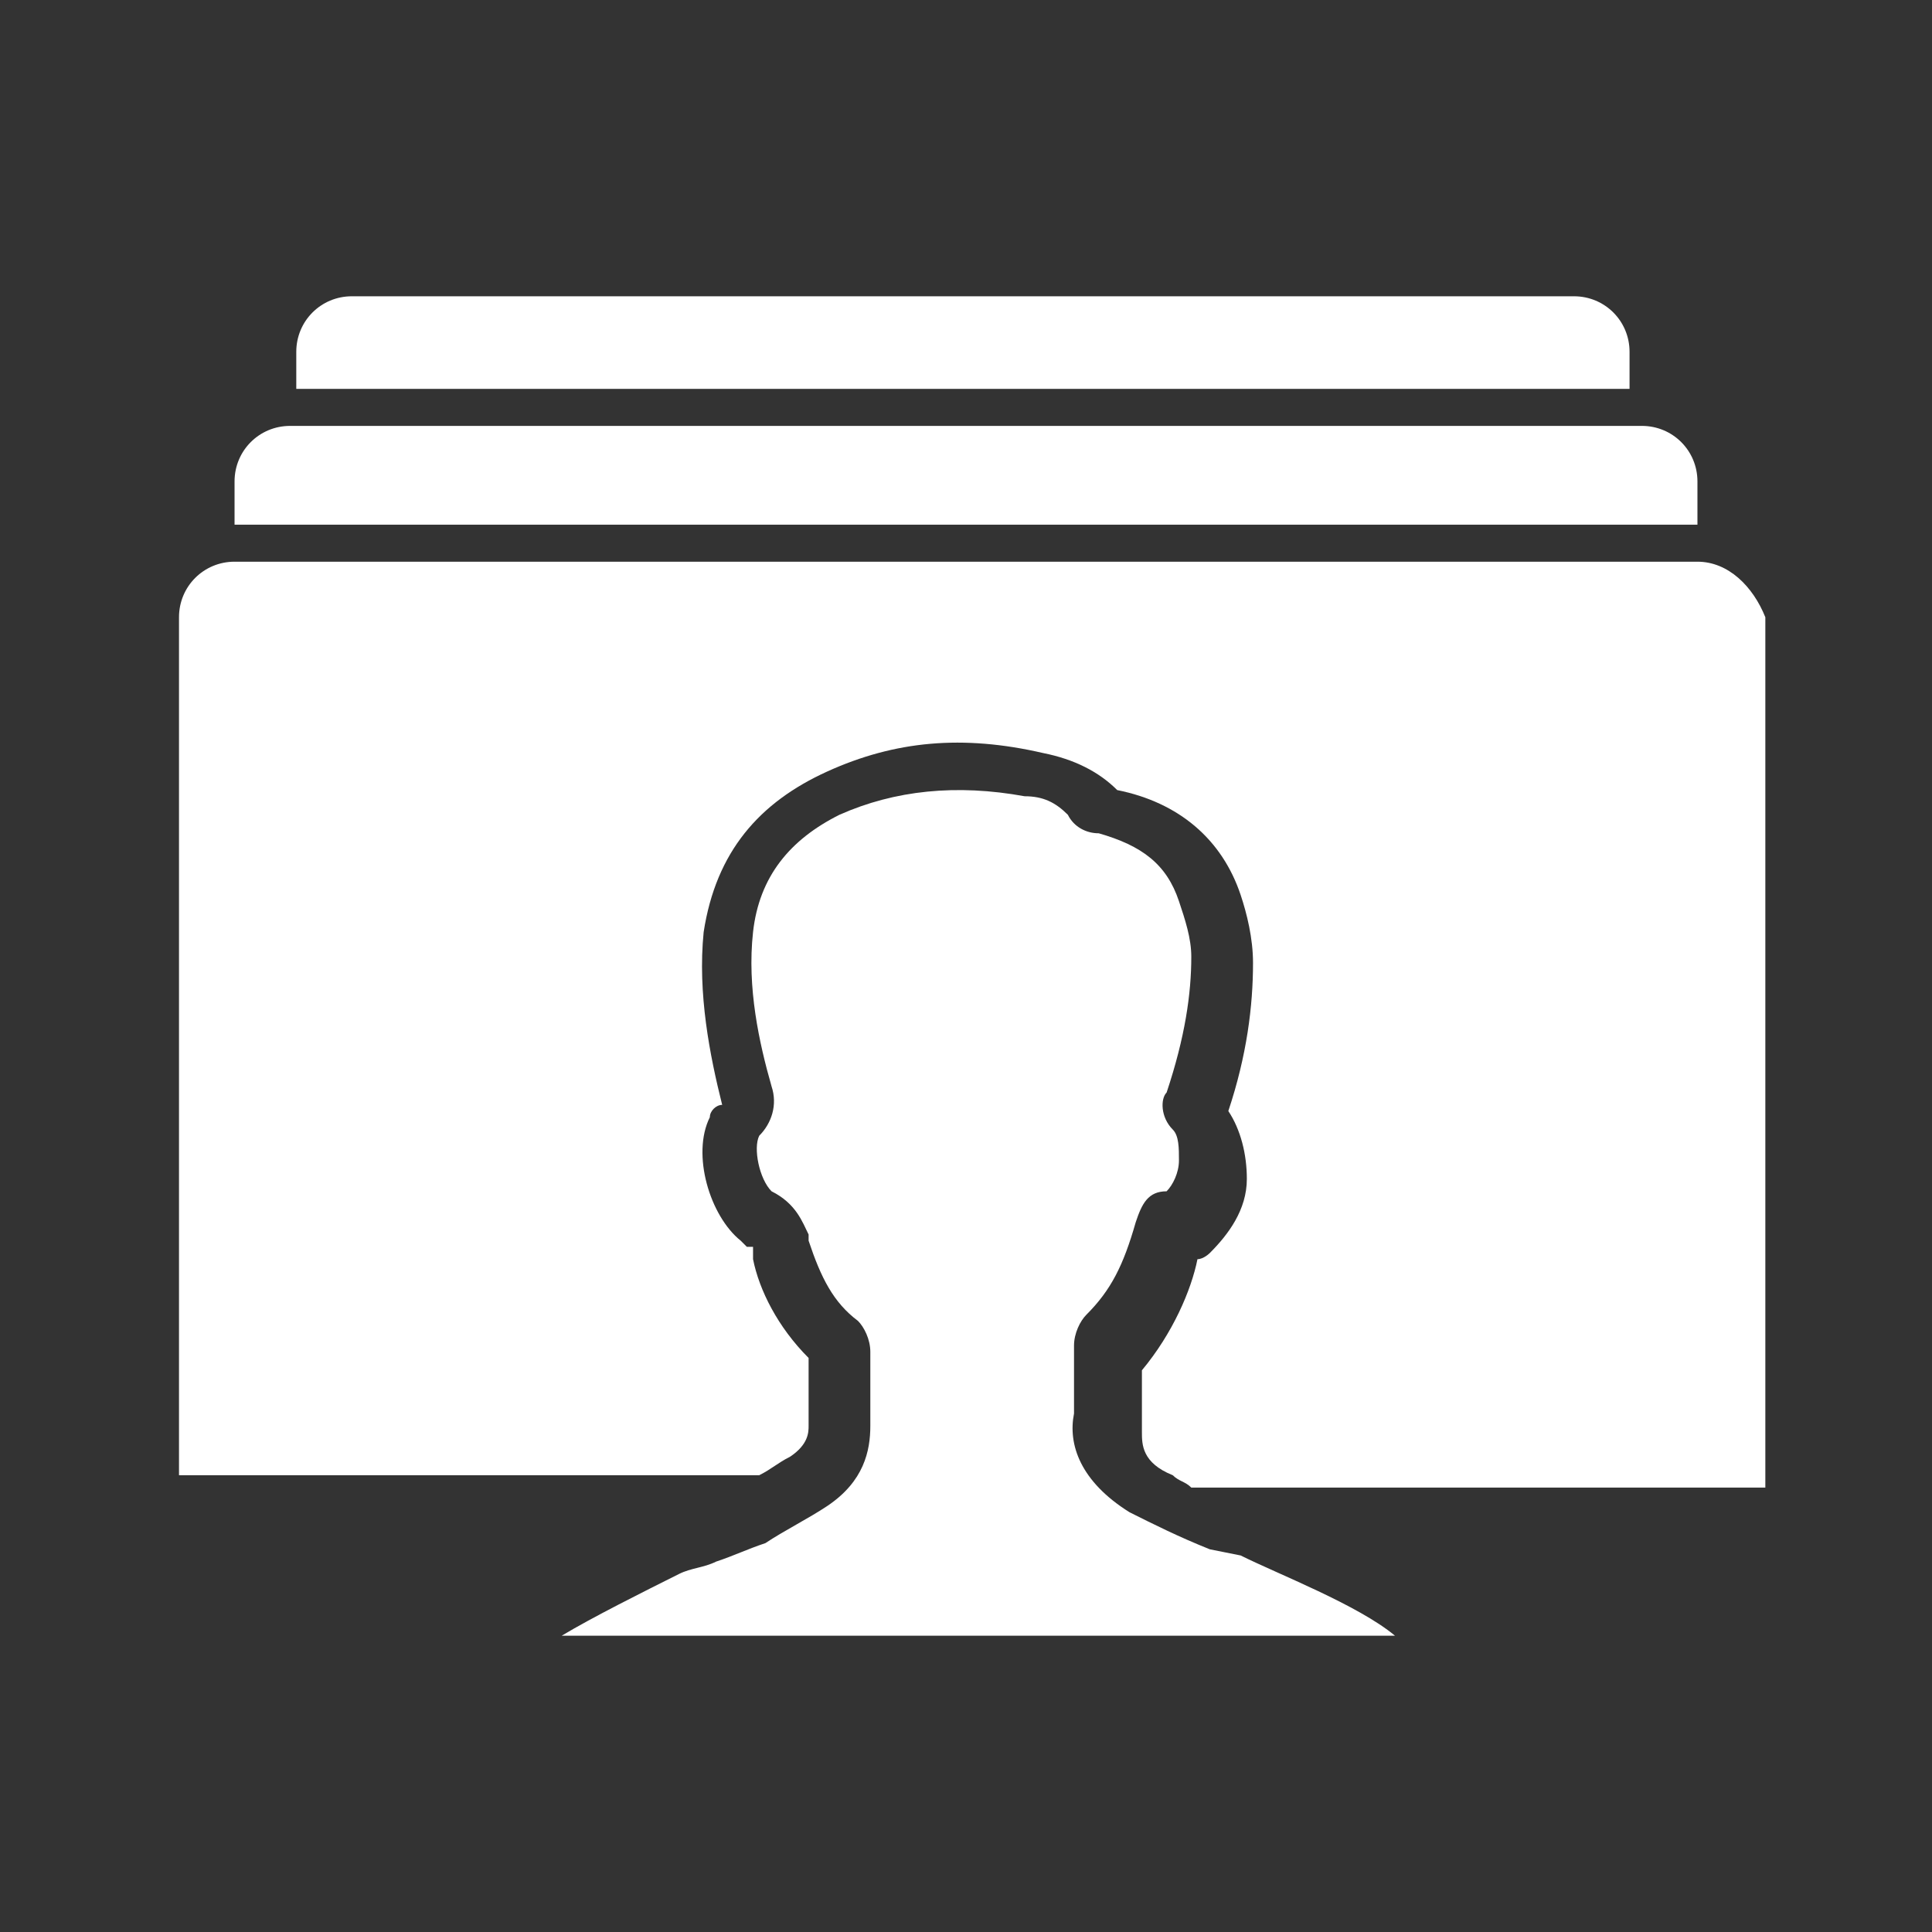 <svg xmlns="http://www.w3.org/2000/svg" width="31" height="31" viewBox="0 0 31.3 31.3"><rect x="0" y="0" width="31.3" height="31.3" fill="#333333" stroke="none"/><style>.a{fill:#FFF;}</style><path d="M27.5 9.1H27.5 3.8 3.8c-0.5 0-0.9 0.4-0.9 0.9v13.9h9.4c0.2-0.1 0.3-0.2 0.5-0.3 0.3-0.2 0.3-0.4 0.3-0.5 0-0.2 0-0.5 0-0.7 0-0.1 0-0.3 0-0.4 -0.5-0.5-0.8-1.1-0.9-1.6l0-0.1c0 0 0-0.1 0-0.1l-0.1 0 -0.1-0.1c-0.5-0.4-0.8-1.4-0.5-2 0-0.1 0.1-0.2 0.2-0.2 -0.2-0.8-0.4-1.8-0.3-2.8 0.2-1.3 0.9-2.1 2-2.6 1.1-0.5 2.2-0.6 3.5-0.3 0.5 0.1 0.9 0.3 1.2 0.6 0 0 0 0 0 0 1 0.2 1.7 0.8 2 1.7 0.1 0.3 0.2 0.7 0.2 1.1 0 0.7-0.1 1.5-0.4 2.4 0.2 0.3 0.3 0.7 0.3 1.1 0 0.5-0.3 0.9-0.6 1.2 0 0-0.1 0.1-0.2 0.1 -0.1 0.5-0.4 1.2-0.9 1.8 0 0.1 0 0.2 0 0.3 0 0.2 0 0.5 0 0.7 0 0.2 0 0.5 0.5 0.7 0.1 0.1 0.2 0.1 0.3 0.2h9.3V10C28.4 9.5 28 9.1 27.5 9.1z" class="a"/><path d="M19.6 25.1c-0.5-0.2-0.9-0.4-1.3-0.6 -0.8-0.5-1-1.1-0.9-1.6 0-0.2 0-0.4 0-0.7 0-0.1 0-0.3 0-0.4 0-0.2 0.1-0.4 0.2-0.5 0.4-0.4 0.6-0.8 0.8-1.5 0.1-0.3 0.2-0.5 0.5-0.5 0 0 0 0 0 0 0.1-0.1 0.2-0.3 0.2-0.5 0-0.2 0-0.4-0.1-0.5 -0.2-0.2-0.2-0.5-0.1-0.6 0.3-0.9 0.4-1.6 0.4-2.2 0-0.3-0.1-0.6-0.2-0.9 -0.2-0.6-0.6-0.9-1.3-1.1 -0.2 0-0.4-0.1-0.5-0.3 -0.2-0.2-0.4-0.3-0.7-0.3 -1.1-0.2-2.1-0.1-3 0.3 -0.8 0.4-1.3 1-1.4 1.9 -0.1 0.9 0.1 1.8 0.3 2.5 0.1 0.3 0 0.6-0.2 0.8 0 0 0 0 0 0 -0.1 0.2 0 0.7 0.2 0.9 0.4 0.2 0.5 0.5 0.6 0.7l0 0.1c0.2 0.6 0.4 1 0.8 1.3 0.1 0.1 0.2 0.3 0.2 0.5 0 0.2 0 0.4 0 0.5 0 0.2 0 0.5 0 0.7 0 0.4-0.1 0.9-0.7 1.3 -0.3 0.2-0.7 0.4-1 0.6 -0.3 0.1-0.5 0.2-0.8 0.3 -0.2 0.1-0.4 0.1-0.6 0.2 -0.6 0.3-1.4 0.7-1.9 1h13.5c-0.6-0.5-1.9-1-2.5-1.3L19.6 25.1z" class="a"/><path d="M26.4 5.7c0-0.5-0.4-0.9-0.9-0.9H5.7c-0.5 0-0.9 0.4-0.9 0.9v0.6h21.6V5.7z" class="a"/><path d="M27.5 7.8c0-0.5-0.4-0.9-0.9-0.9h-0.2H4.8 4.7c-0.5 0-0.9 0.4-0.9 0.9v0.7H27.5V7.8z" class="a"/></svg>
